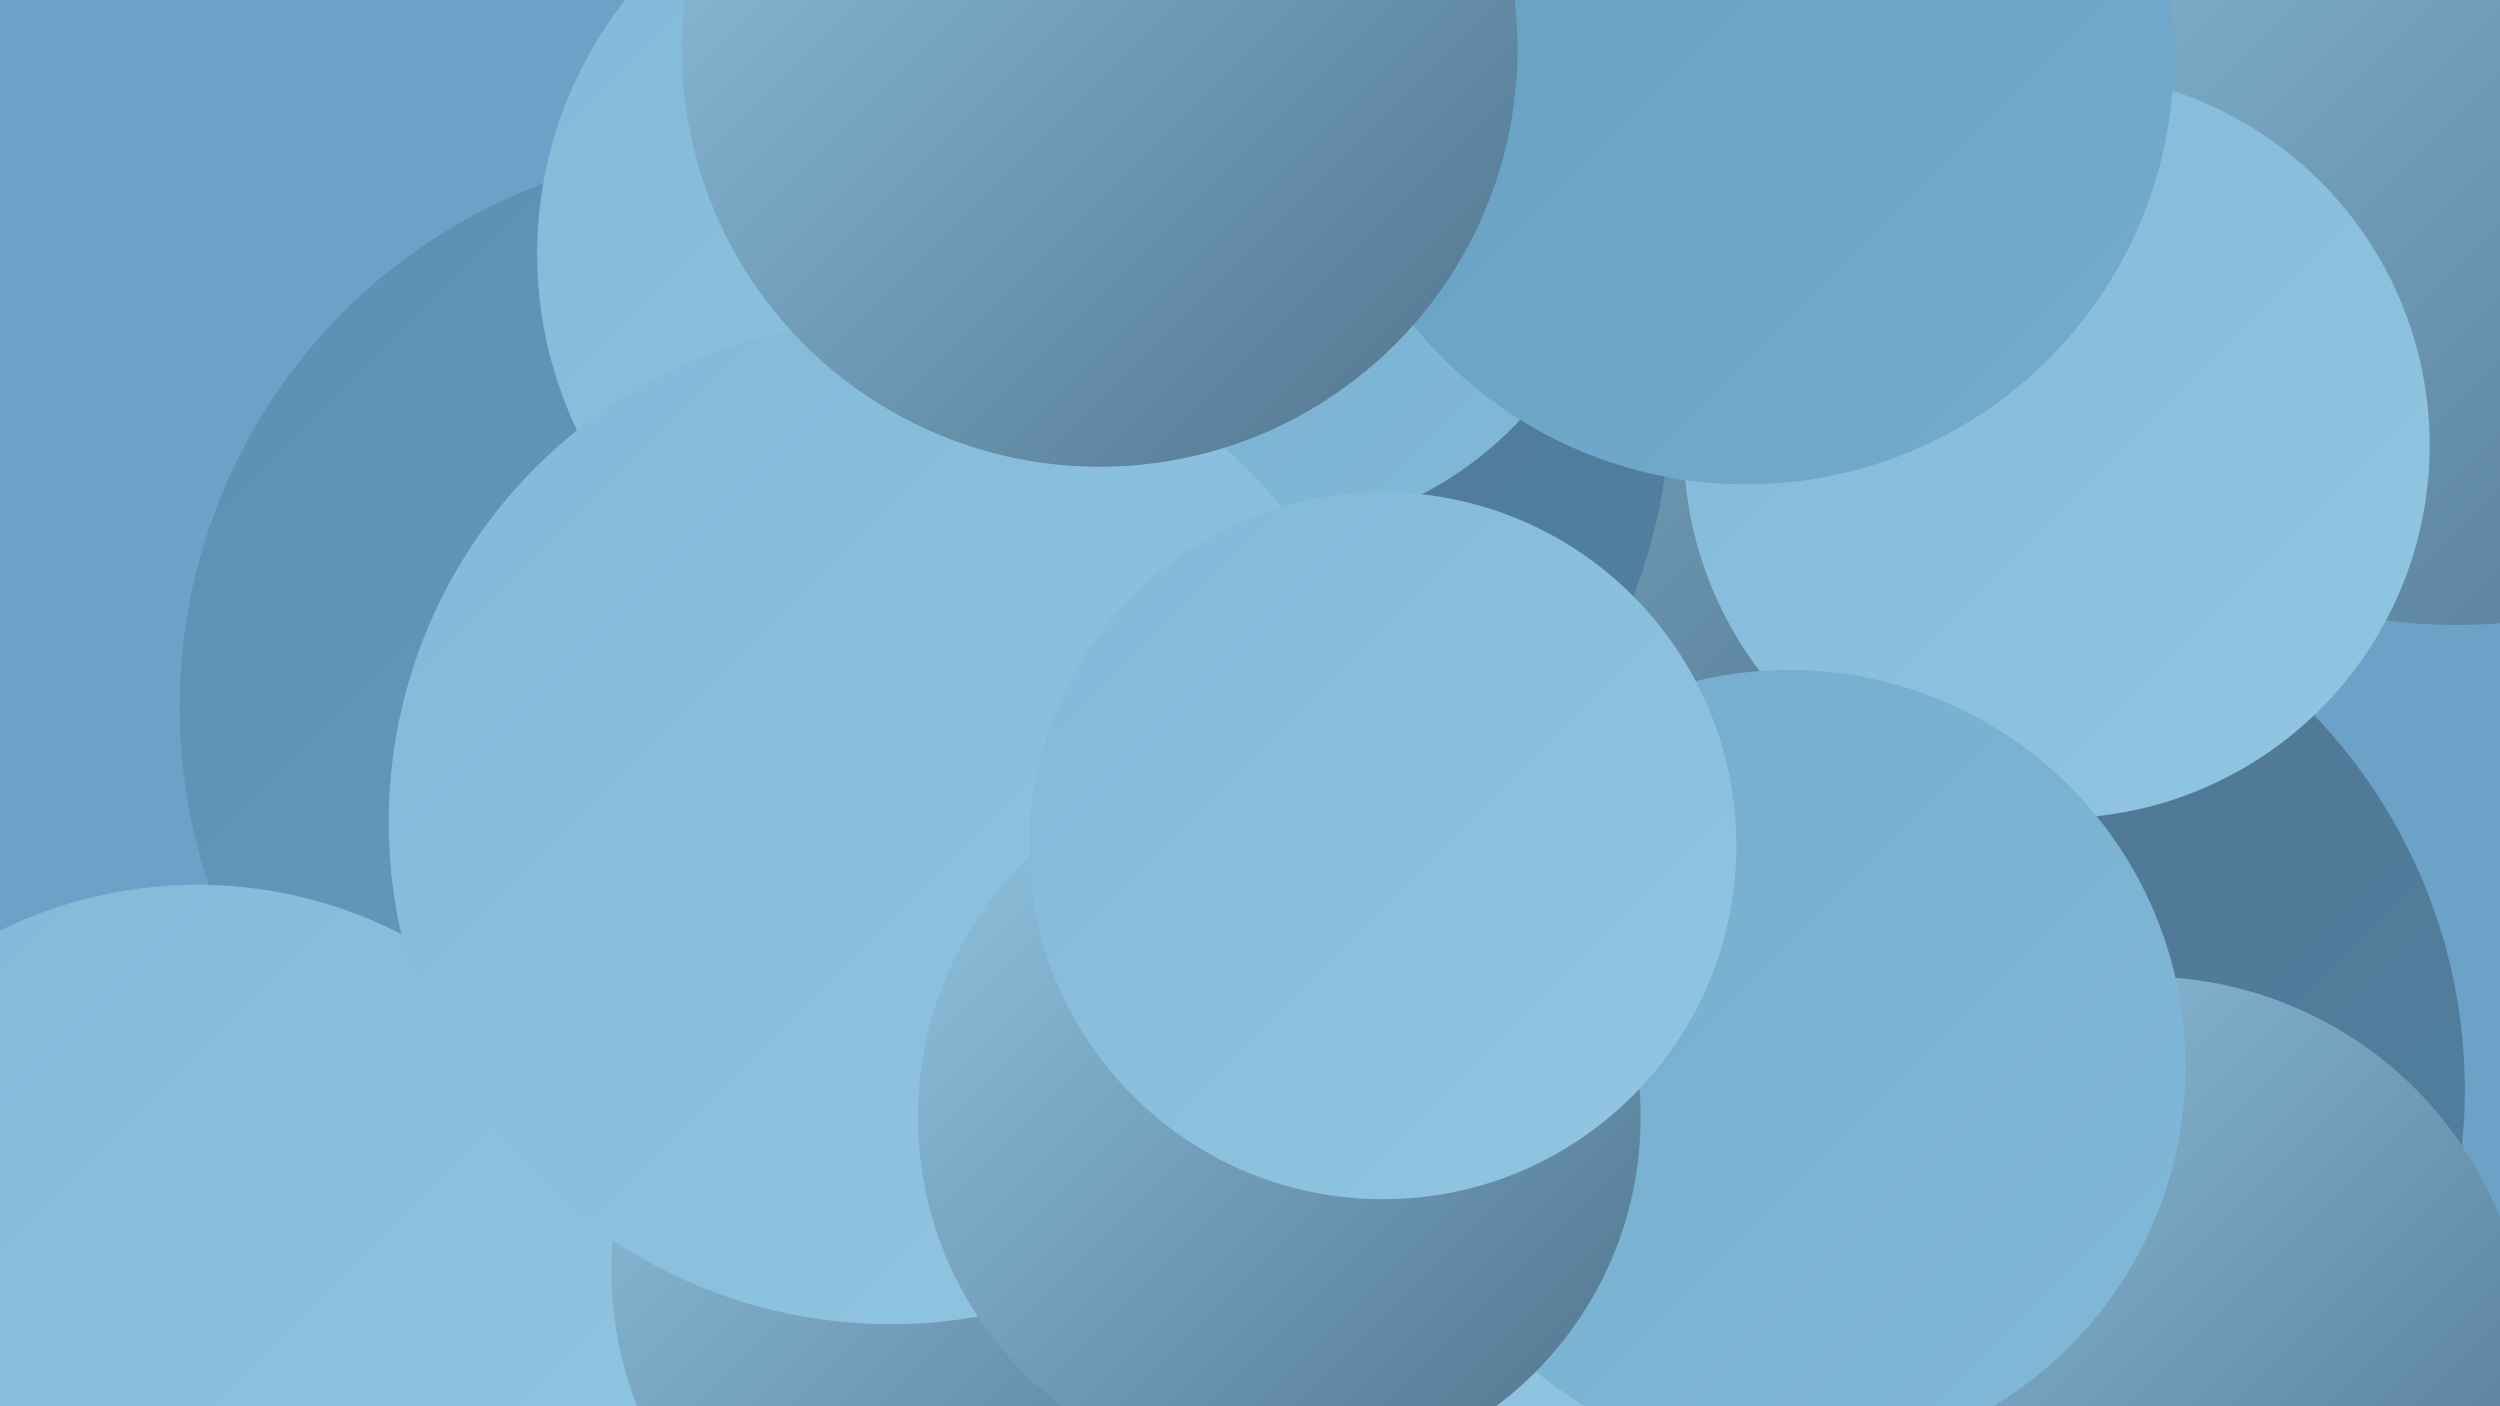 <?xml version="1.0" encoding="UTF-8"?><svg width="1280" height="720" xmlns="http://www.w3.org/2000/svg"><defs><linearGradient id="grad0" x1="0%" y1="0%" x2="100%" y2="100%"><stop offset="0%" style="stop-color:#4f728c;stop-opacity:1" /><stop offset="100%" style="stop-color:#5281a2;stop-opacity:1" /></linearGradient><linearGradient id="grad1" x1="0%" y1="0%" x2="100%" y2="100%"><stop offset="0%" style="stop-color:#5281a2;stop-opacity:1" /><stop offset="100%" style="stop-color:#5a90b4;stop-opacity:1" /></linearGradient><linearGradient id="grad2" x1="0%" y1="0%" x2="100%" y2="100%"><stop offset="0%" style="stop-color:#5a90b4;stop-opacity:1" /><stop offset="100%" style="stop-color:#669ec1;stop-opacity:1" /></linearGradient><linearGradient id="grad3" x1="0%" y1="0%" x2="100%" y2="100%"><stop offset="0%" style="stop-color:#669ec1;stop-opacity:1" /><stop offset="100%" style="stop-color:#73accd;stop-opacity:1" /></linearGradient><linearGradient id="grad4" x1="0%" y1="0%" x2="100%" y2="100%"><stop offset="0%" style="stop-color:#73accd;stop-opacity:1" /><stop offset="100%" style="stop-color:#82b9d8;stop-opacity:1" /></linearGradient><linearGradient id="grad5" x1="0%" y1="0%" x2="100%" y2="100%"><stop offset="0%" style="stop-color:#82b9d8;stop-opacity:1" /><stop offset="100%" style="stop-color:#92c6e2;stop-opacity:1" /></linearGradient><linearGradient id="grad6" x1="0%" y1="0%" x2="100%" y2="100%"><stop offset="0%" style="stop-color:#92c6e2;stop-opacity:1" /><stop offset="100%" style="stop-color:#4f728c;stop-opacity:1" /></linearGradient></defs><rect width="1280" height="720" fill="#6da2c8" /><circle cx="786" cy="358" r="210" fill="url(#grad6)" /><circle cx="378" cy="362" r="286" fill="url(#grad2)" /><circle cx="1019" cy="703" r="208" fill="url(#grad4)" /><circle cx="985" cy="558" r="277" fill="url(#grad0)" /><circle cx="617" cy="620" r="224" fill="url(#grad5)" /><circle cx="1098" cy="696" r="196" fill="url(#grad6)" /><circle cx="1258" cy="35" r="285" fill="url(#grad6)" /><circle cx="101" cy="682" r="229" fill="url(#grad5)" /><circle cx="506" cy="650" r="193" fill="url(#grad6)" /><circle cx="702" cy="295" r="262" fill="url(#grad6)" /><circle cx="583" cy="206" r="272" fill="url(#grad0)" /><circle cx="485" cy="130" r="210" fill="url(#grad5)" /><circle cx="642" cy="87" r="187" fill="url(#grad4)" /><circle cx="1053" cy="228" r="191" fill="url(#grad5)" /><circle cx="456" cy="421" r="257" fill="url(#grad5)" /><circle cx="894" cy="29" r="219" fill="url(#grad3)" /><circle cx="916" cy="546" r="203" fill="url(#grad4)" /><circle cx="655" cy="572" r="185" fill="url(#grad6)" /><circle cx="708" cy="433" r="181" fill="url(#grad5)" /><circle cx="563" cy="25" r="214" fill="url(#grad6)" /></svg>